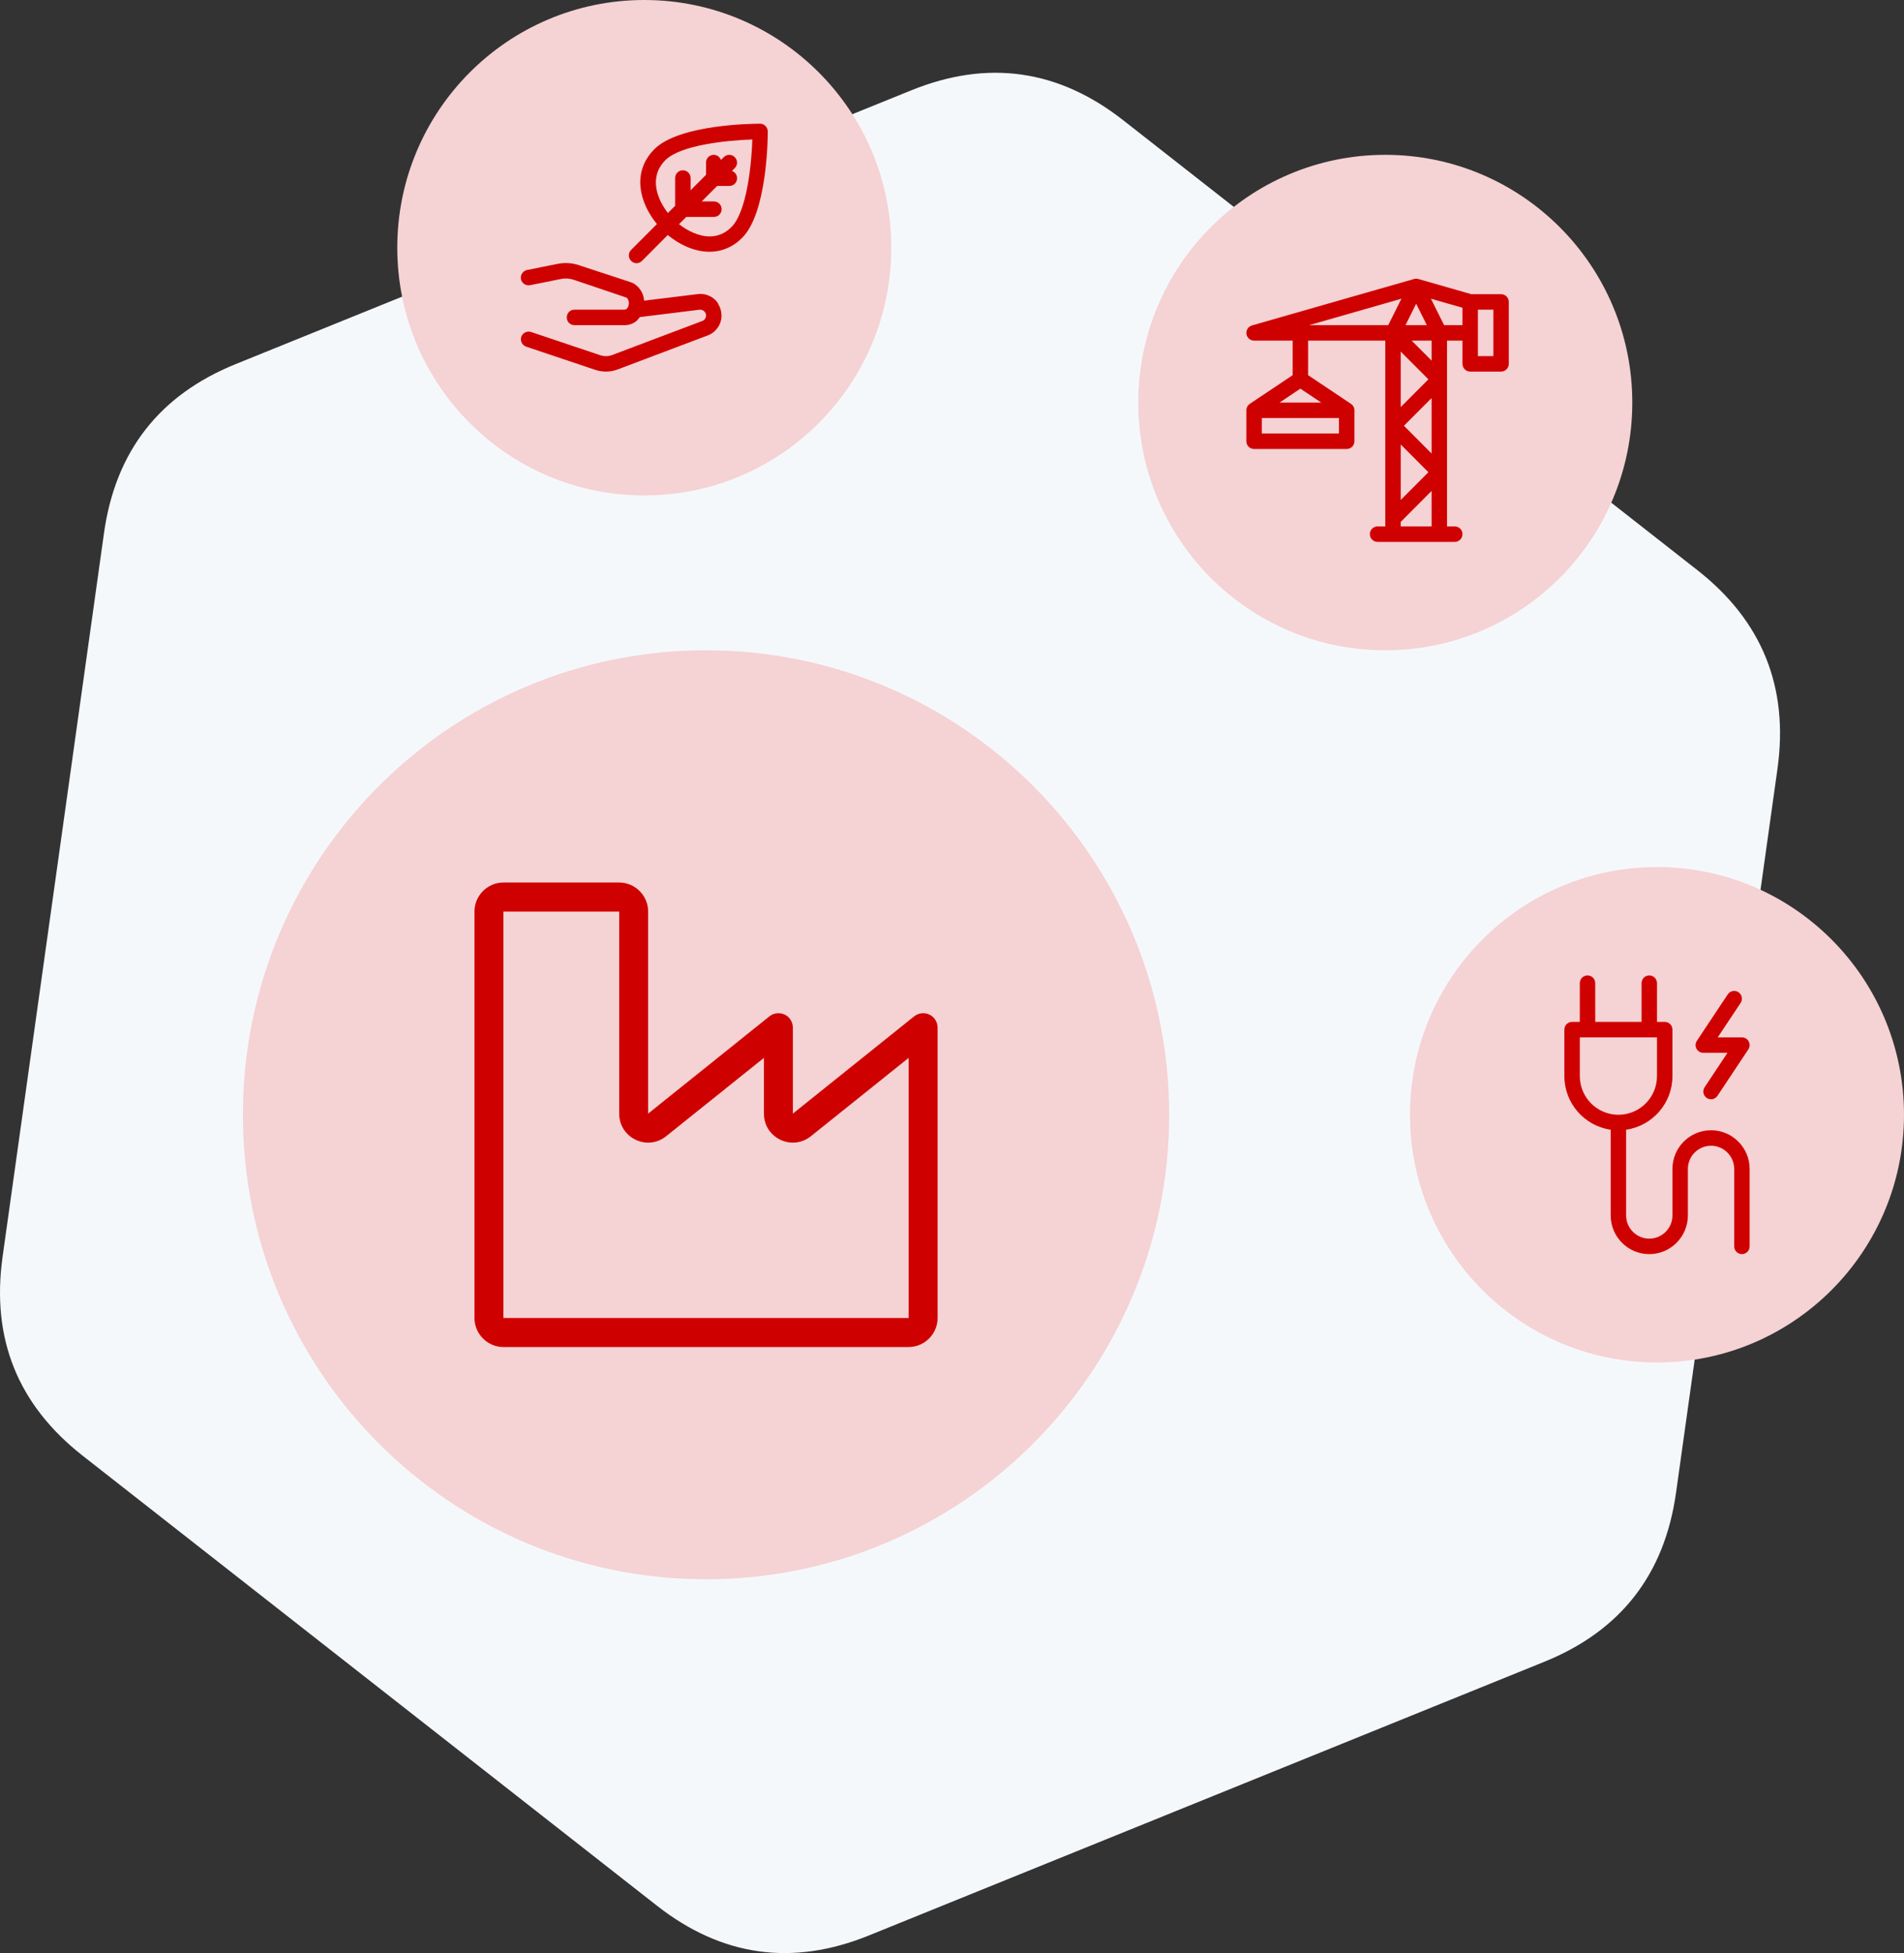 <svg width="234" height="240" viewBox="0 0 234 240" fill="none" xmlns="http://www.w3.org/2000/svg">
<rect x="0" y="0" width="234" height="240" fill="#333333" stroke="none"/>
<path d="M111.997 11.099C121.379 7.298 130.057 8.521 138.03 14.768L208.598 70.056C216.572 76.303 219.855 84.451 218.446 94.499L205.983 183.428C204.575 193.476 199.18 200.401 189.798 204.202L106.767 237.843C97.385 241.644 88.707 240.421 80.733 234.174L10.165 178.886C2.192 172.639 -1.091 164.491 0.317 154.443L12.78 65.514C14.189 55.466 19.584 48.541 28.966 44.74L111.997 11.099Z" fill="#F5F8FB"/>
<path d="M203.643 167.428C220.409 167.428 234 153.799 234 136.987C234 120.174 220.409 106.545 203.643 106.545C186.878 106.545 173.287 120.174 173.287 136.987C173.287 153.799 186.878 167.428 203.643 167.428Z" fill="#F5D2D4"/>
<path fill-rule="evenodd" clip-rule="evenodd" d="M195.106 119.863C195.63 119.863 196.054 120.289 196.054 120.815V125.571H201.746V120.815C201.746 120.289 202.171 119.863 202.695 119.863C203.219 119.863 203.643 120.289 203.643 120.815V125.571H204.592C205.116 125.571 205.541 125.997 205.541 126.523V132.23C205.541 135.585 203.067 138.36 199.849 138.822V149.354C199.849 150.93 201.123 152.208 202.695 152.208C204.267 152.208 205.541 150.93 205.541 149.354V143.646C205.541 141.019 207.664 138.889 210.284 138.889C212.904 138.889 215.027 141.019 215.027 143.646V153.159C215.027 153.684 214.602 154.11 214.079 154.11C213.555 154.11 213.13 153.684 213.13 153.159V143.646C213.13 142.07 211.856 140.792 210.284 140.792C208.712 140.792 207.438 142.07 207.438 143.646V149.354C207.438 151.981 205.314 154.11 202.695 154.11C200.075 154.11 197.952 151.981 197.952 149.354V138.822C194.734 138.36 192.26 135.585 192.26 132.23V126.523C192.26 125.997 192.685 125.571 193.208 125.571H194.157V120.815C194.157 120.289 194.582 119.863 195.106 119.863ZM198.9 136.987C201.52 136.987 203.643 134.857 203.643 132.23V127.474H194.157V132.23C194.157 134.857 196.281 136.987 198.9 136.987ZM213.919 123.245C214.21 122.808 214.092 122.217 213.656 121.926C213.22 121.634 212.631 121.753 212.341 122.19L208.546 127.897C208.352 128.189 208.334 128.565 208.499 128.874C208.664 129.183 208.985 129.376 209.335 129.376H212.306L209.495 133.605C209.204 134.042 209.322 134.633 209.758 134.924C210.194 135.216 210.783 135.098 211.073 134.661L214.868 128.953C215.062 128.661 215.08 128.286 214.915 127.976C214.75 127.667 214.428 127.474 214.079 127.474H211.108L213.919 123.245Z" fill="#CF0000"/>
<path d="M170.251 79.909C187.017 79.909 200.608 66.28 200.608 49.468C200.608 32.655 187.017 19.026 170.251 19.026C153.486 19.026 139.895 32.655 139.895 49.468C139.895 66.28 153.486 79.909 170.251 79.909Z" fill="#F5D2D4"/>
<path fill-rule="evenodd" clip-rule="evenodd" d="M174.046 34.247C174.138 34.247 174.228 34.26 174.314 34.285L180.819 36.149H184.481C185.005 36.149 185.43 36.575 185.43 37.101V44.711C185.43 45.236 185.005 45.662 184.481 45.662H180.686C180.162 45.662 179.738 45.236 179.738 44.711V41.857H177.84V64.688H178.789C179.313 64.688 179.738 65.114 179.738 65.639C179.738 66.165 179.313 66.591 178.789 66.591H169.303C168.779 66.591 168.354 66.165 168.354 65.639C168.354 65.114 168.779 64.688 169.303 64.688H170.251V41.857H160.765V46.104L166.034 49.627C166.298 49.804 166.457 50.101 166.457 50.419V54.224C166.457 54.749 166.032 55.175 165.508 55.175H154.124C153.6 55.175 153.176 54.749 153.176 54.224V50.419C153.176 50.101 153.334 49.804 153.598 49.627L158.868 46.104V41.857H154.145C154.072 41.859 153.999 41.852 153.929 41.837C153.79 41.808 153.662 41.748 153.553 41.665C153.443 41.582 153.351 41.475 153.284 41.348C153.234 41.253 153.2 41.149 153.185 41.038C153.169 40.927 153.174 40.817 153.196 40.711C153.225 40.571 153.284 40.443 153.367 40.333C153.45 40.223 153.557 40.13 153.684 40.063C153.747 40.03 153.814 40.004 153.884 39.985L173.778 34.285C173.864 34.26 173.954 34.247 174.046 34.247ZM181.635 43.76H183.532V38.052H181.635V43.76ZM179.738 39.955H177.478L175.859 36.707L179.738 37.818V39.955ZM172.149 61.44L175.55 58.029L172.149 54.618V61.44ZM172.149 64.131V64.688H175.943V60.326L172.149 64.131ZM175.943 48.91L172.541 52.321L175.943 55.733V48.91ZM175.943 44.317V41.857H173.49L175.943 44.317ZM172.149 43.202L175.55 46.614L172.149 50.025V43.202ZM160.898 39.955L172.233 36.707L170.614 39.955H160.898ZM174.046 37.325L175.357 39.955H172.735L174.046 37.325ZM159.816 47.757L157.257 49.468H162.375L159.816 47.757ZM164.559 53.273V51.37H155.073V53.273H164.559Z" fill="#CF0000"/>
<path d="M79.182 60.883C95.947 60.883 109.538 47.254 109.538 30.442C109.538 13.629 95.947 0 79.182 0C62.416 0 48.825 13.629 48.825 30.442C48.825 47.254 62.416 60.883 79.182 60.883Z" fill="#F5D2D4"/>
<path fill-rule="evenodd" clip-rule="evenodd" d="M88.232 37.31C88.497 37.69 88.63 38.147 88.668 38.604C88.706 39.06 88.611 39.536 88.402 39.935C88.099 40.525 87.606 40.982 86.998 41.21L75.918 45.396C75.444 45.567 74.97 45.662 74.476 45.662C74.04 45.662 73.585 45.586 73.167 45.453L64.667 42.599C64.174 42.428 63.908 41.895 64.06 41.401C64.231 40.906 64.762 40.639 65.256 40.792L73.755 43.645C74.249 43.817 74.761 43.798 75.235 43.627L86.315 39.441C86.486 39.384 86.619 39.251 86.695 39.098C86.752 38.984 86.771 38.87 86.771 38.737C86.771 38.604 86.714 38.489 86.657 38.375C86.581 38.28 86.486 38.185 86.372 38.128C86.258 38.071 86.145 38.052 86.012 38.052L78.631 38.965C78.518 39.117 78.404 39.27 78.271 39.403C77.853 39.764 77.341 39.955 76.81 39.955H70.606C70.075 39.955 69.657 39.536 69.657 39.003C69.657 38.471 70.075 38.052 70.606 38.052H76.81C76.81 38.052 76.981 37.995 77.019 37.957C77.114 37.862 77.209 37.728 77.246 37.557C77.284 37.443 77.284 37.31 77.284 37.177C77.284 37.044 77.246 36.929 77.189 36.815C77.151 36.72 77.095 36.644 77.038 36.587L70.511 34.38C69.999 34.209 69.449 34.171 68.936 34.285L65.142 35.046C64.629 35.141 64.136 34.818 64.022 34.304C63.928 33.79 64.25 33.295 64.762 33.181L68.557 32.42C69.392 32.249 70.283 32.306 71.099 32.572L77.474 34.665C77.797 34.76 78.1 34.951 78.347 35.198C78.594 35.426 78.783 35.712 78.935 36.035C79.068 36.321 79.125 36.625 79.163 36.948L85.841 36.13C86.334 36.073 86.809 36.187 87.226 36.378C87.644 36.587 87.985 36.891 88.251 37.272L88.232 37.31ZM94.36 16.172C94.36 17.18 94.246 26.161 91.229 29.205C90.11 30.346 88.706 30.936 87.188 30.936C85.234 30.936 83.375 29.966 82.066 28.881L78.897 32.059C78.707 32.249 78.461 32.344 78.233 32.344C78.005 32.344 77.74 32.249 77.569 32.059C77.189 31.678 77.189 31.088 77.569 30.708L80.737 27.531C78.575 24.905 77.626 21.157 80.415 18.341C83.431 15.297 92.406 15.202 93.411 15.202C93.658 15.202 93.905 15.297 94.075 15.487C94.246 15.658 94.36 15.906 94.36 16.153V16.172ZM92.444 17.142C89.408 17.238 83.621 17.808 81.762 19.692C79.656 21.823 80.832 24.562 82.085 26.18L82.976 25.285V21.88C82.976 21.347 83.394 20.928 83.925 20.928C84.456 20.928 84.874 21.347 84.874 21.88V23.383L86.771 21.48V19.977C86.771 19.445 87.188 19.026 87.719 19.026C88.137 19.026 88.459 19.292 88.611 19.654L88.953 19.311C89.332 18.931 89.92 18.931 90.3 19.311C90.679 19.692 90.679 20.282 90.3 20.662L89.958 21.005C90.319 21.138 90.584 21.48 90.584 21.899C90.584 22.432 90.167 22.85 89.636 22.85H88.137L86.24 24.753H87.738C88.27 24.753 88.687 25.171 88.687 25.704C88.687 26.237 88.27 26.655 87.738 26.655H84.342L83.451 27.55C84.456 28.33 85.822 29.053 87.226 29.053C88.251 29.053 89.161 28.653 89.92 27.873C91.78 25.989 92.368 20.186 92.463 17.142H92.444Z" fill="#CF0000"/>
<path d="M86.771 194.065C118.206 194.065 143.689 168.51 143.689 136.987C143.689 105.464 118.206 79.909 86.771 79.909C55.336 79.909 29.852 105.464 29.852 136.987C29.852 168.51 55.336 194.065 86.771 194.065Z" fill="#F5D2D4"/>
<path fill-rule="evenodd" clip-rule="evenodd" d="M58.312 112.015C58.312 110.053 59.912 108.448 61.869 108.448H76.099C78.055 108.448 79.656 110.053 79.656 112.015V136.844L94.561 124.893C95.095 124.465 95.842 124.394 96.447 124.679C97.052 124.965 97.443 125.607 97.443 126.285V136.844L112.349 124.893C112.882 124.465 113.629 124.394 114.234 124.679C114.839 124.965 115.23 125.607 115.23 126.285V161.958C115.23 163.92 113.629 165.526 111.673 165.526H61.869C59.912 165.526 58.312 163.92 58.312 161.958V112.015ZM76.099 112.015H61.869V161.958H111.673V129.995L99.649 139.627C97.336 141.482 93.886 139.841 93.886 136.844V129.995L81.862 139.627C79.549 141.482 76.099 139.841 76.099 136.844V112.015Z" fill="#CF0000"/>
</svg>
